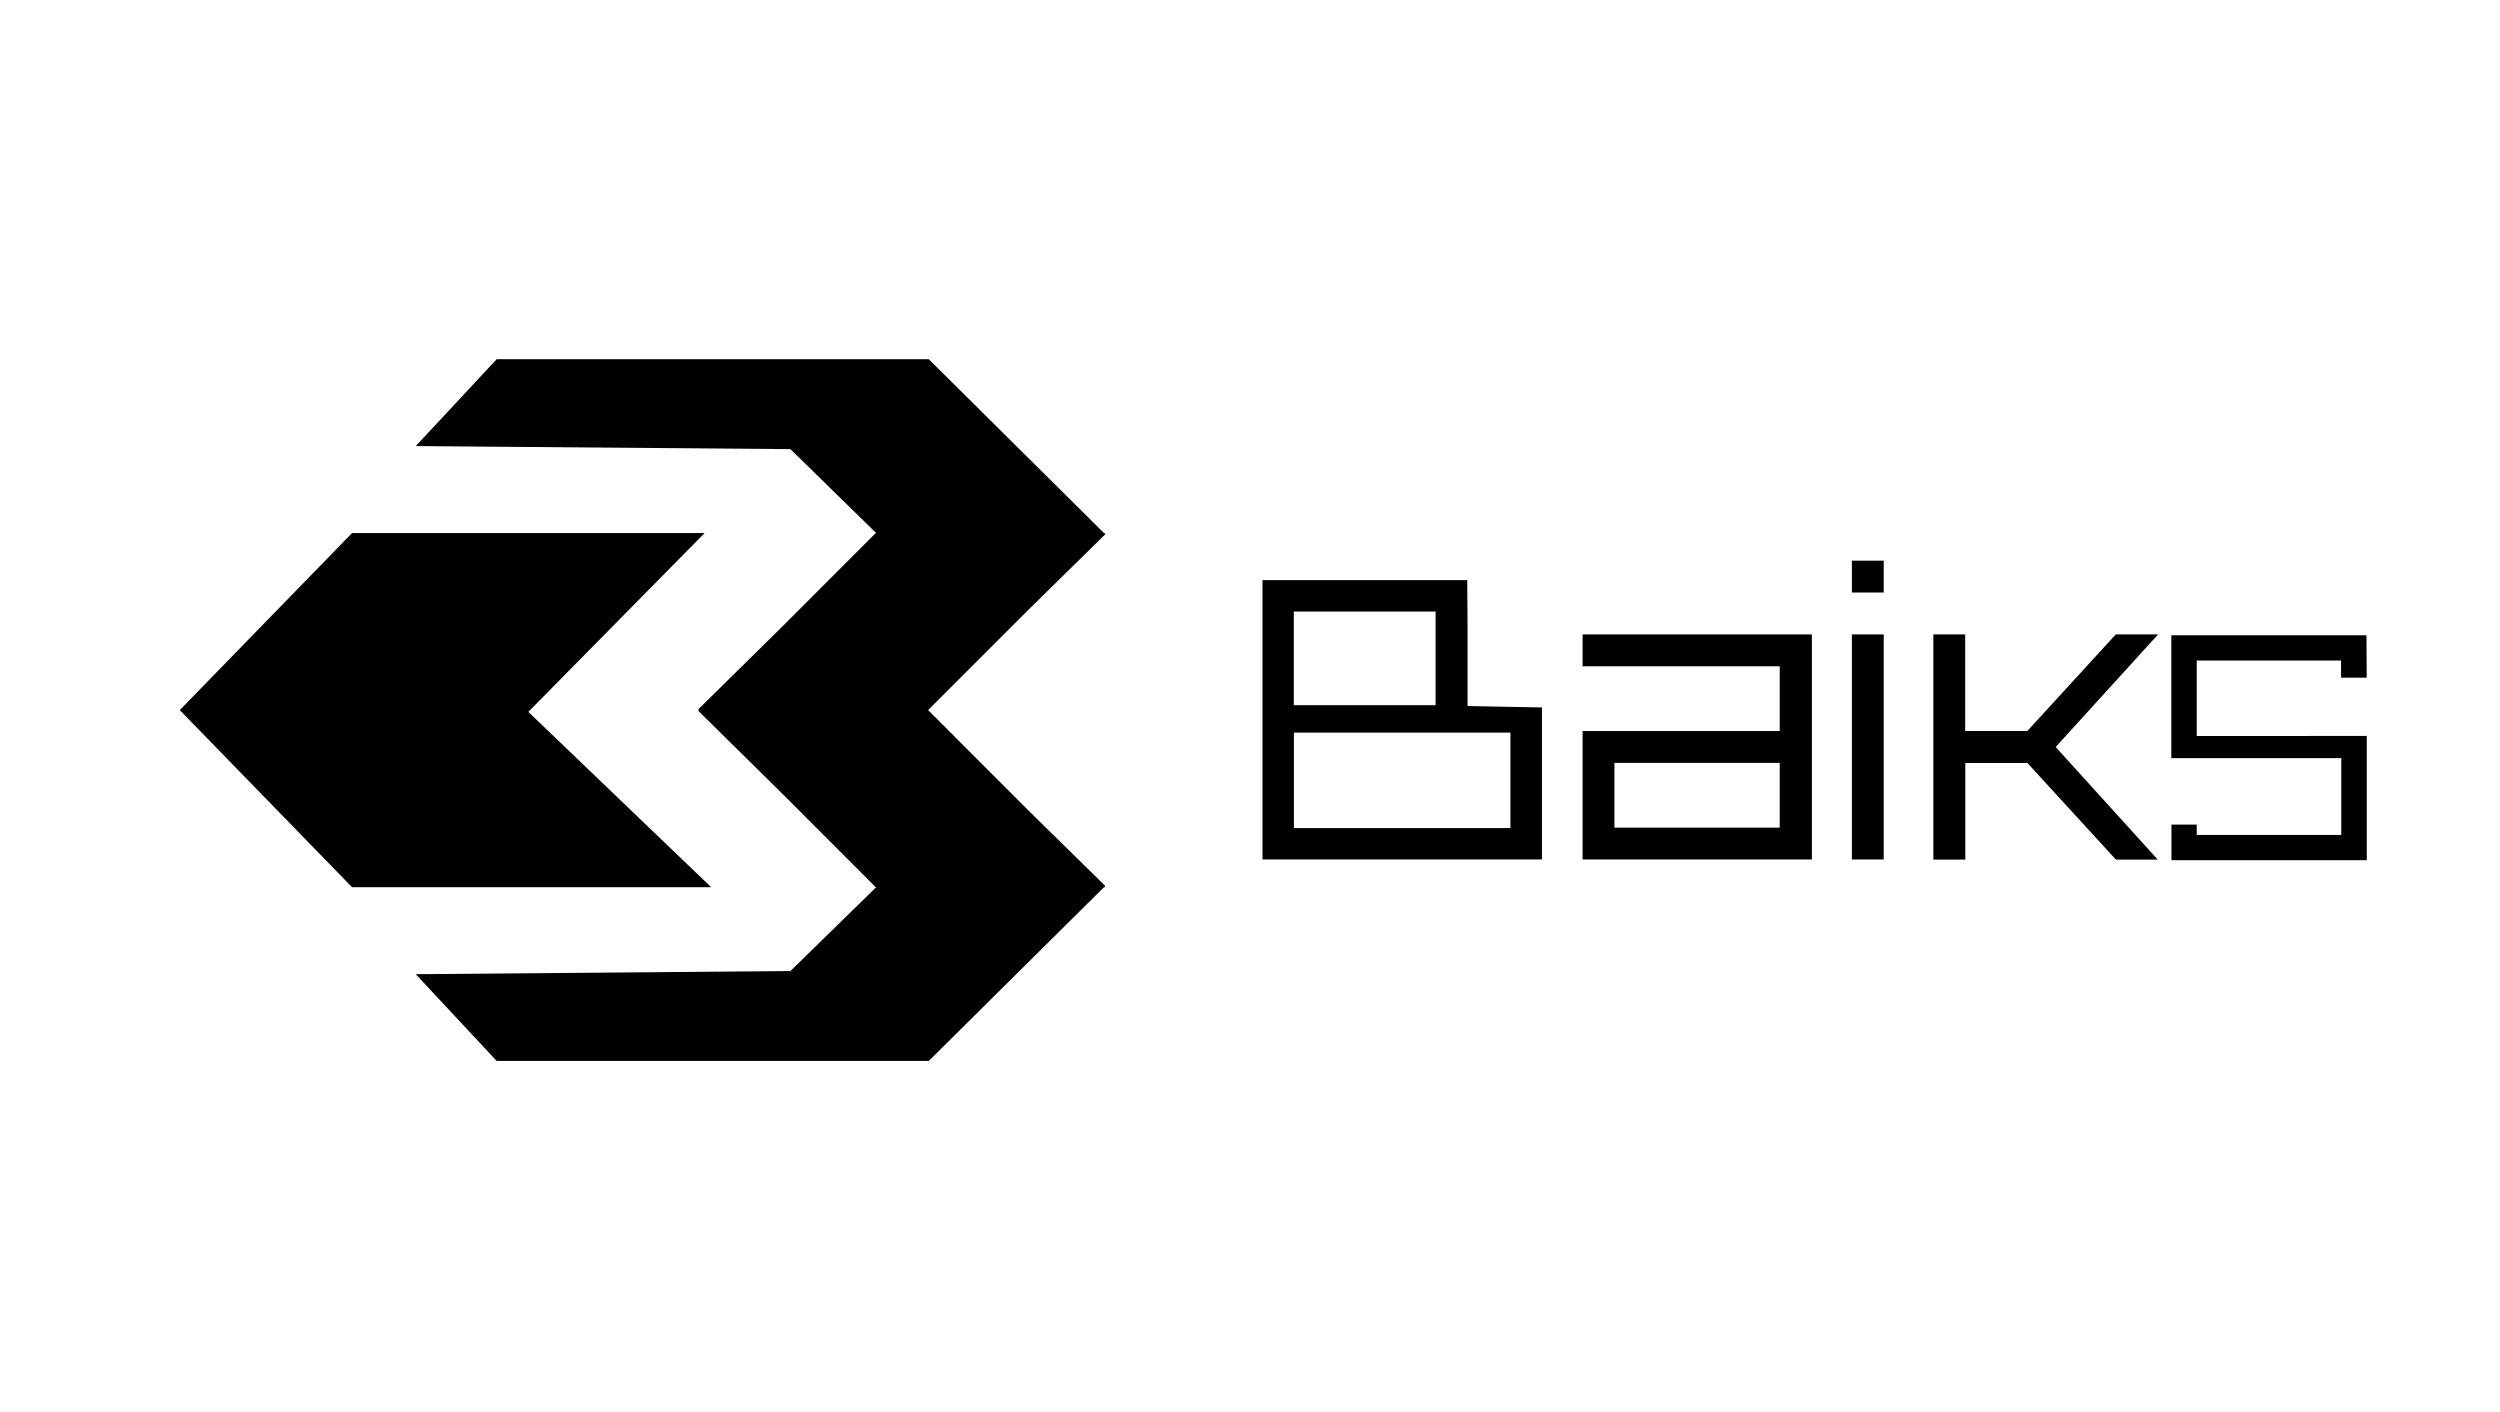 <?xml version="1.0" encoding="UTF-8"?> <svg xmlns="http://www.w3.org/2000/svg" width="400" height="226" viewBox="0 0 400 226" fill="none"><path d="M246.694 137.519H201.998V92.822H234.758L234.809 100.271V112.969L246.711 113.189C246.711 113.189 246.711 118.607 246.711 119.64V130.069V137.519H246.694ZM229.696 109.769V100.271V97.85H207.009V112.834H229.696V109.769ZM241.666 130.069V119.64ZM241.666 117.219H207.026V132.49H209.447H241.666V117.219Z" fill="black"></path><path d="M253.213 137.518V116.965H284.754V109.024V106.603H253.213V101.507H289.901V109.024V137.518H260.73H253.213ZM258.309 132.422H284.754V122.061H258.309V130.001V132.422Z" fill="black"></path><path d="M296.301 94.803V89.707H301.397V94.803H296.301ZM296.301 137.519V101.507H301.397V137.519H296.301Z" fill="black"></path><path d="M309.337 137.518V101.507H314.433V116.965H324.371L338.525 101.507H345.23V101.575L328.909 119.521L345.179 137.468V137.535H338.542L324.388 122.078H314.45V137.535H309.337V137.518Z" fill="black"></path><path d="M363.684 117.761H359.587H365.428H351.477V105.689H374.57V107.636V108.432H378.668V107.636L378.634 101.643H347.414V121.299H351.46H353.83H374.604V123.246V131.644V133.591H353.407H351.477V131.931H347.431V137.637H378.684V131.644V123.246C378.684 122.417 378.684 117.744 378.684 117.744L363.684 117.761Z" fill="black"></path><path d="M164.463 97.647L176.839 85.491L176.737 85.39L176.839 85.288H176.636L148.599 57.471H79.472L66.52 71.371L126.471 71.862L140.185 85.288H140.117L125.489 99.933L111.724 113.494L111.843 113.613L111.724 113.731L125.489 127.31L140.117 141.954H140.185L126.471 155.363L66.52 155.871L79.472 169.754H148.599L176.636 141.954H176.839L176.737 141.853L176.839 141.751L164.463 129.595L148.497 113.613L164.463 97.647Z" fill="black"></path><path d="M56.328 85.288H112.74L84.534 113.901L113.79 141.954H56.328L28.765 113.613L56.328 85.288Z" fill="black"></path></svg> 